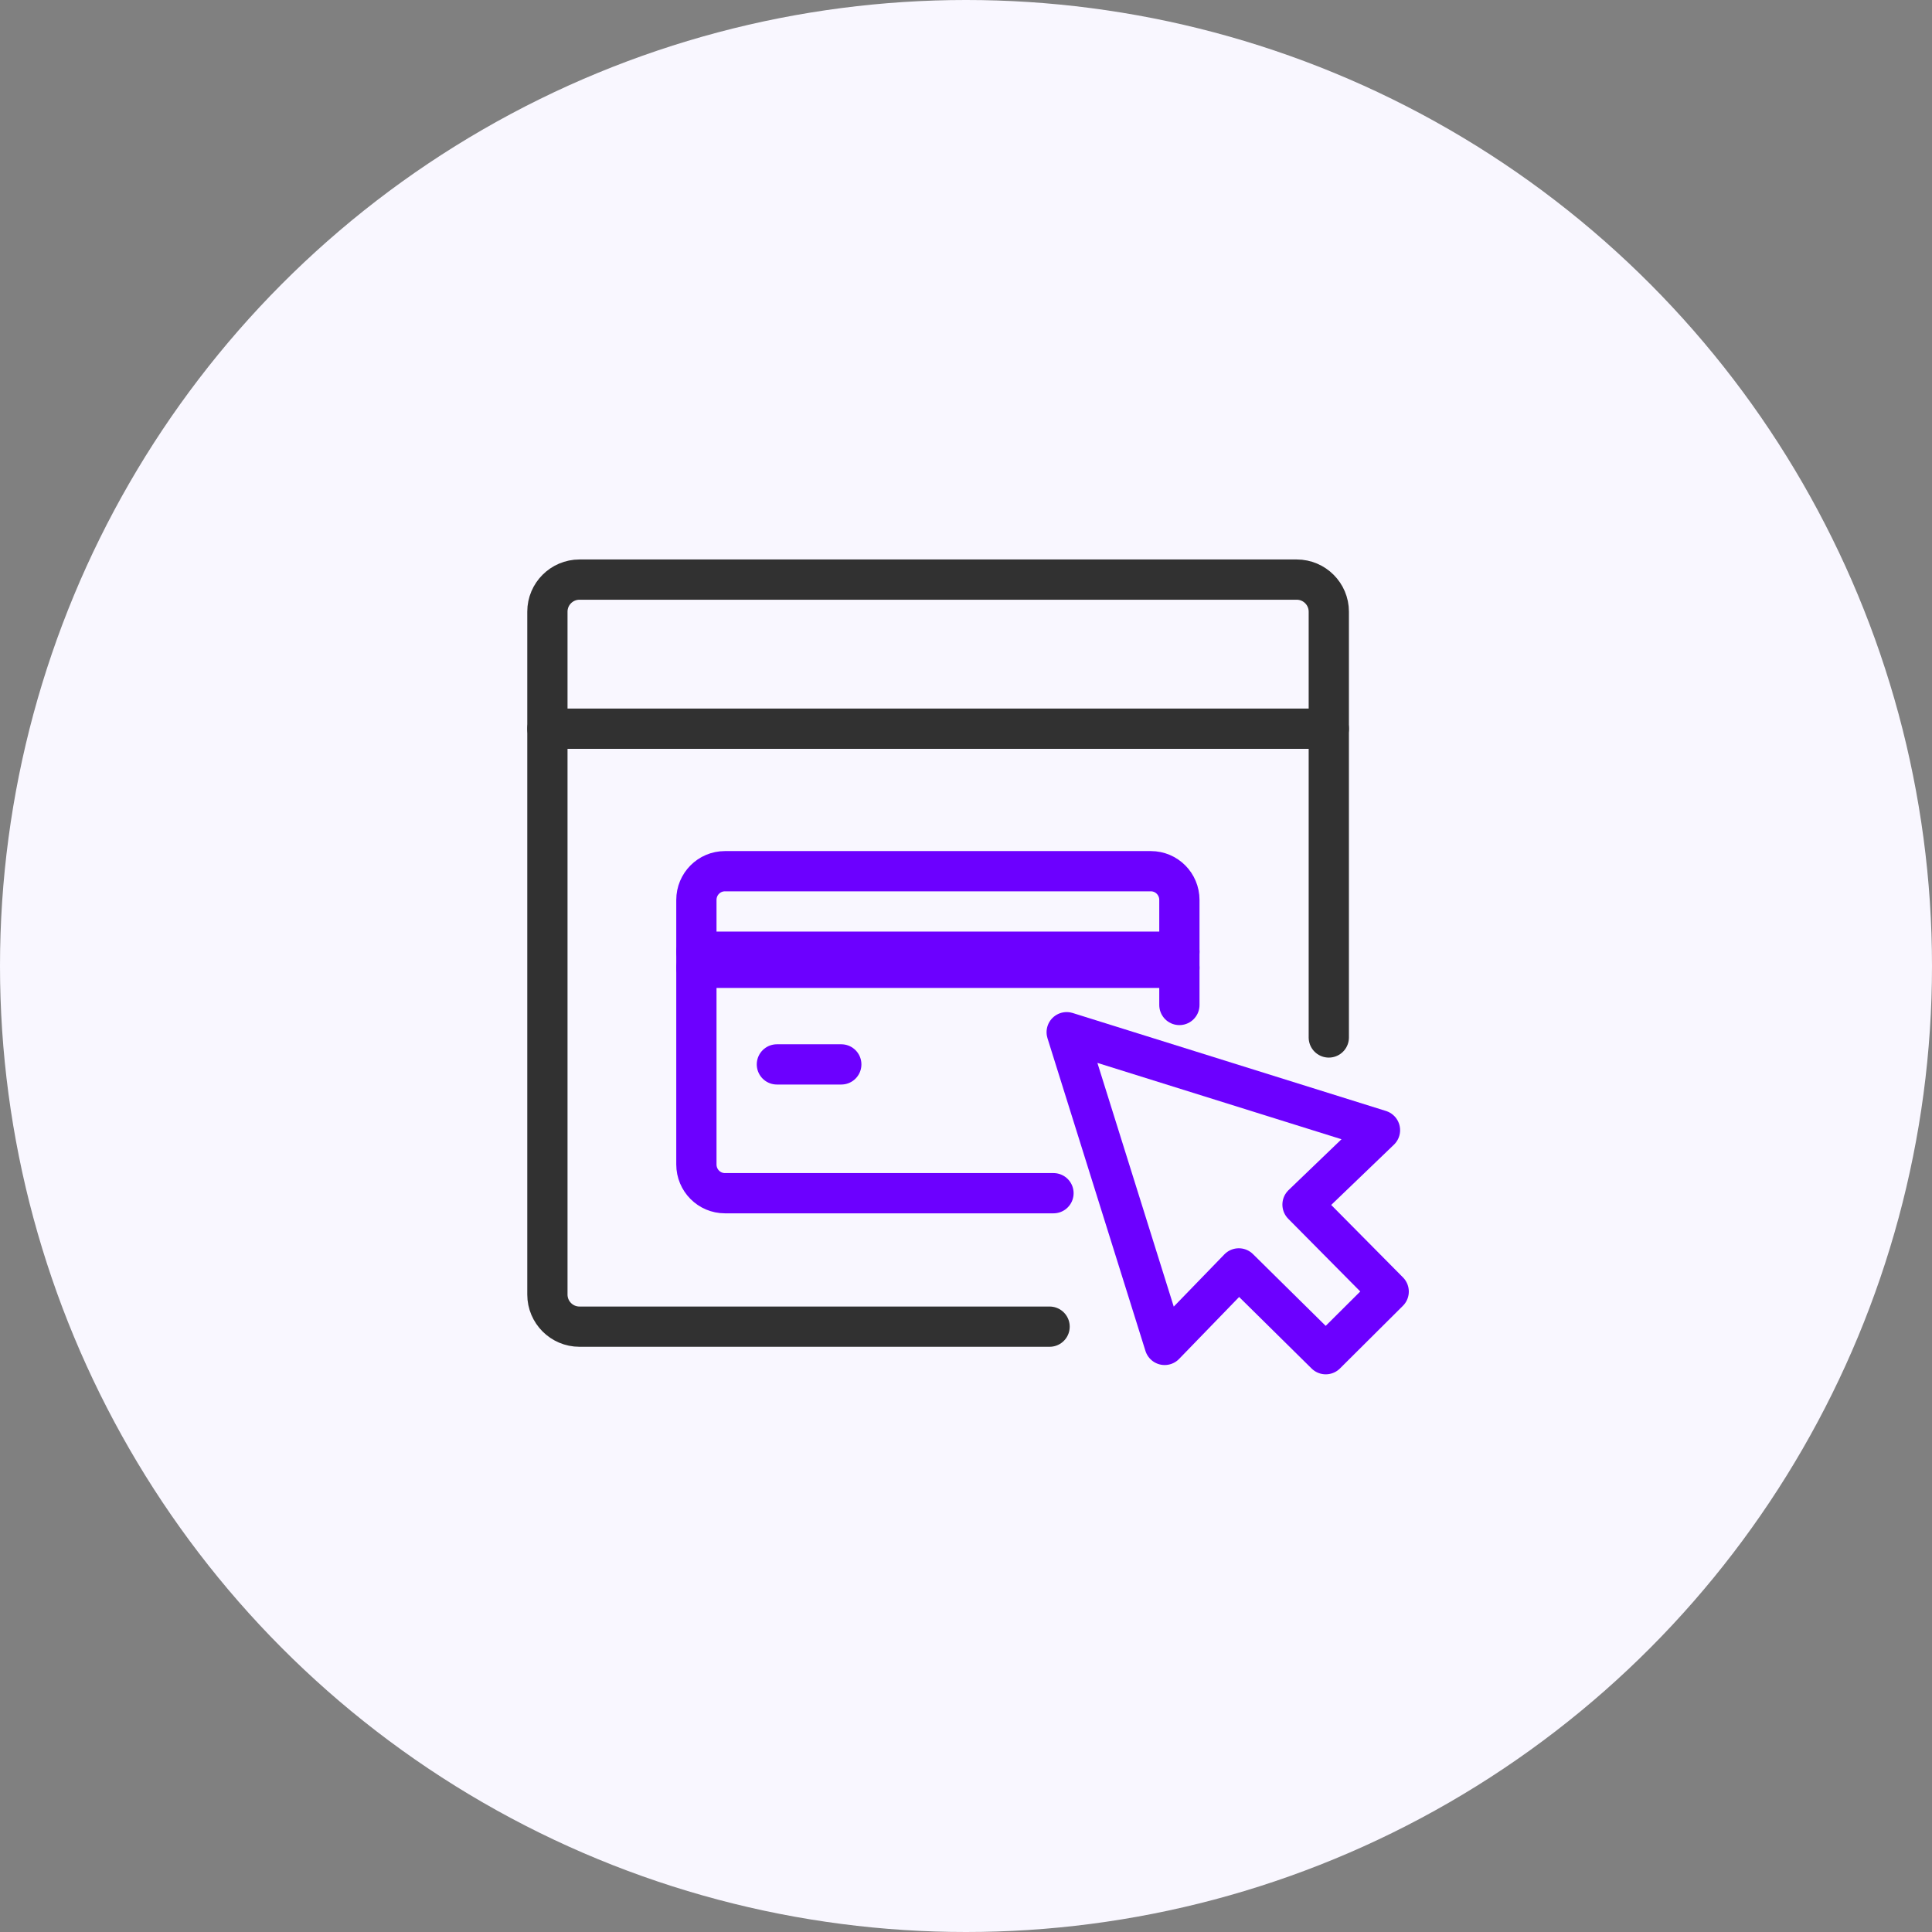 <svg width="120" height="120" viewBox="0 0 120 120" fill="none" xmlns="http://www.w3.org/2000/svg">
<rect x="0" y="0" width="120" height="120" fill="#808080" stroke="none"/>
<circle cx="60" cy="60" r="60" fill="#F9F7FF"/>
<path d="M82.534 64.439V37.99C82.534 36.894 81.64 36 80.544 36H35.99C34.894 36 34 36.894 34 37.99V80.41C34 81.507 34.894 82.401 35.99 82.401H65.192" stroke="#313131" stroke-width="2.5" stroke-linecap="round" stroke-linejoin="round"/>
<path d="M82.534 45.261H34" stroke="#313131" stroke-width="2.5" stroke-linecap="round" stroke-linejoin="round"/>
<path d="M76.945 78.782L72.339 83.535L66.254 64.112L85.713 70.198L80.902 74.82L86.254 80.222L82.345 84.112L76.945 78.782Z" stroke="#6C00FF" stroke-width="2.5" stroke-linecap="round" stroke-linejoin="round"/>
<path d="M73.254 62.421V55.897C73.254 54.909 72.461 54.112 71.48 54.112H45.028C44.047 54.112 43.254 54.909 43.254 55.897V72.326C43.254 73.314 44.047 74.112 45.028 74.112H65.434" stroke="#6C00FF" stroke-width="2.5" stroke-linecap="round" stroke-linejoin="round"/>
<path d="M43.254 60.112H73.254" stroke="#6C00FF" stroke-width="2.5" stroke-linecap="round" stroke-linejoin="round"/>
<path d="M48.254 66.112H52.254" stroke="#6C00FF" stroke-width="2.5" stroke-linecap="round" stroke-linejoin="round"/>
<path d="M43.254 59.112H73.254" stroke="#6C00FF" stroke-width="2.5" stroke-linecap="round" stroke-linejoin="round"/>
</svg>
